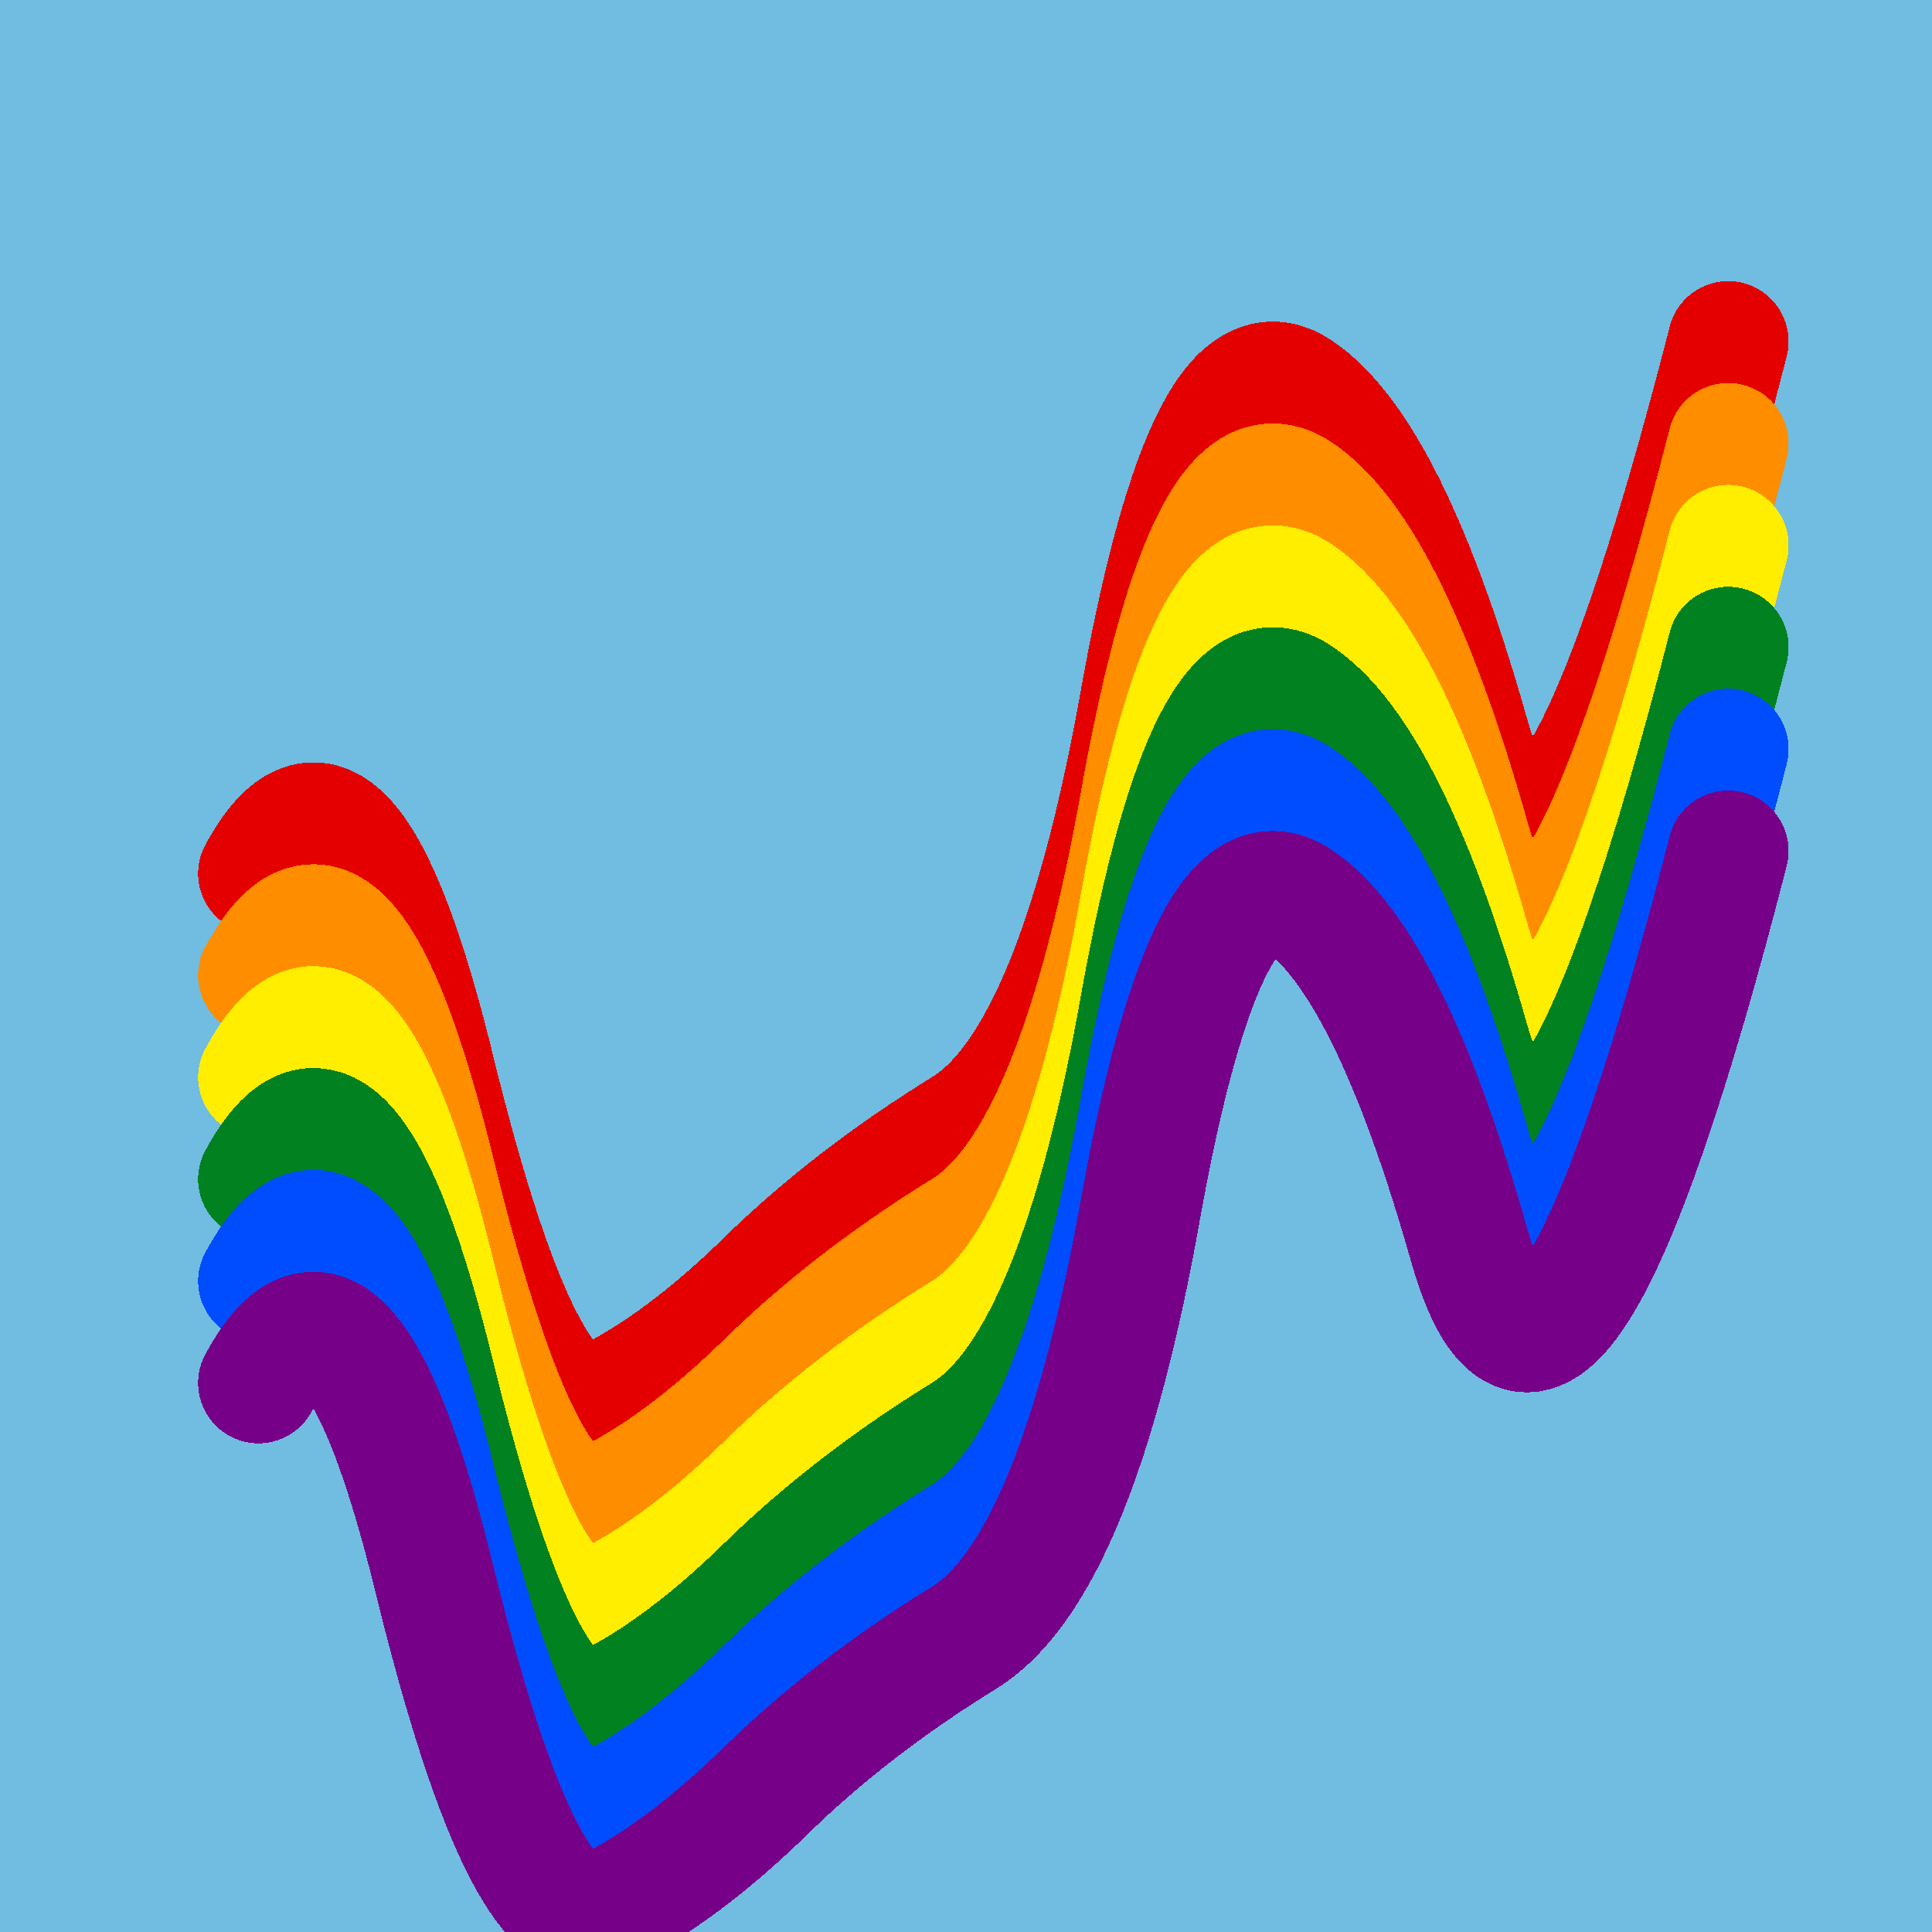 <svg width="1024" height="1024" viewBox="0 0 1024 1024" xmlns="http://www.w3.org/2000/svg" shape-rendering="crispEdges">
<rect width="1024" height="1024" fill="#71BCE1" />
<path d="M137,463 Q184,376,231,570,279,764,320,743,361,723,406,679,451,635,511,598,571,561,605,368,640,175,688,207,736,239,779,391,823,543,916,181" fill="transparent" stroke="#E50000" stroke-width="64" stroke-linecap="round" transform="translate(0,0)"/>
<path d="M137,463 Q184,376,231,570,279,764,320,743,361,723,406,679,451,635,511,598,571,561,605,368,640,175,688,207,736,239,779,391,823,543,916,181" fill="transparent" stroke="#FF8D00" stroke-width="64" stroke-linecap="round" transform="translate(0,54)"/>
<path d="M137,463 Q184,376,231,570,279,764,320,743,361,723,406,679,451,635,511,598,571,561,605,368,640,175,688,207,736,239,779,391,823,543,916,181" fill="transparent" stroke="#FFEE00" stroke-width="64" stroke-linecap="round" transform="translate(0,108)"/>
<path d="M137,463 Q184,376,231,570,279,764,320,743,361,723,406,679,451,635,511,598,571,561,605,368,640,175,688,207,736,239,779,391,823,543,916,181" fill="transparent" stroke="#028121" stroke-width="64" stroke-linecap="round" transform="translate(0,162)"/>
<path d="M137,463 Q184,376,231,570,279,764,320,743,361,723,406,679,451,635,511,598,571,561,605,368,640,175,688,207,736,239,779,391,823,543,916,181" fill="transparent" stroke="#004CFF" stroke-width="64" stroke-linecap="round" transform="translate(0,216)"/>
<path d="M137,463 Q184,376,231,570,279,764,320,743,361,723,406,679,451,635,511,598,571,561,605,368,640,175,688,207,736,239,779,391,823,543,916,181" fill="transparent" stroke="#770088" stroke-width="64" stroke-linecap="round" transform="translate(0,270)"/>
</svg>